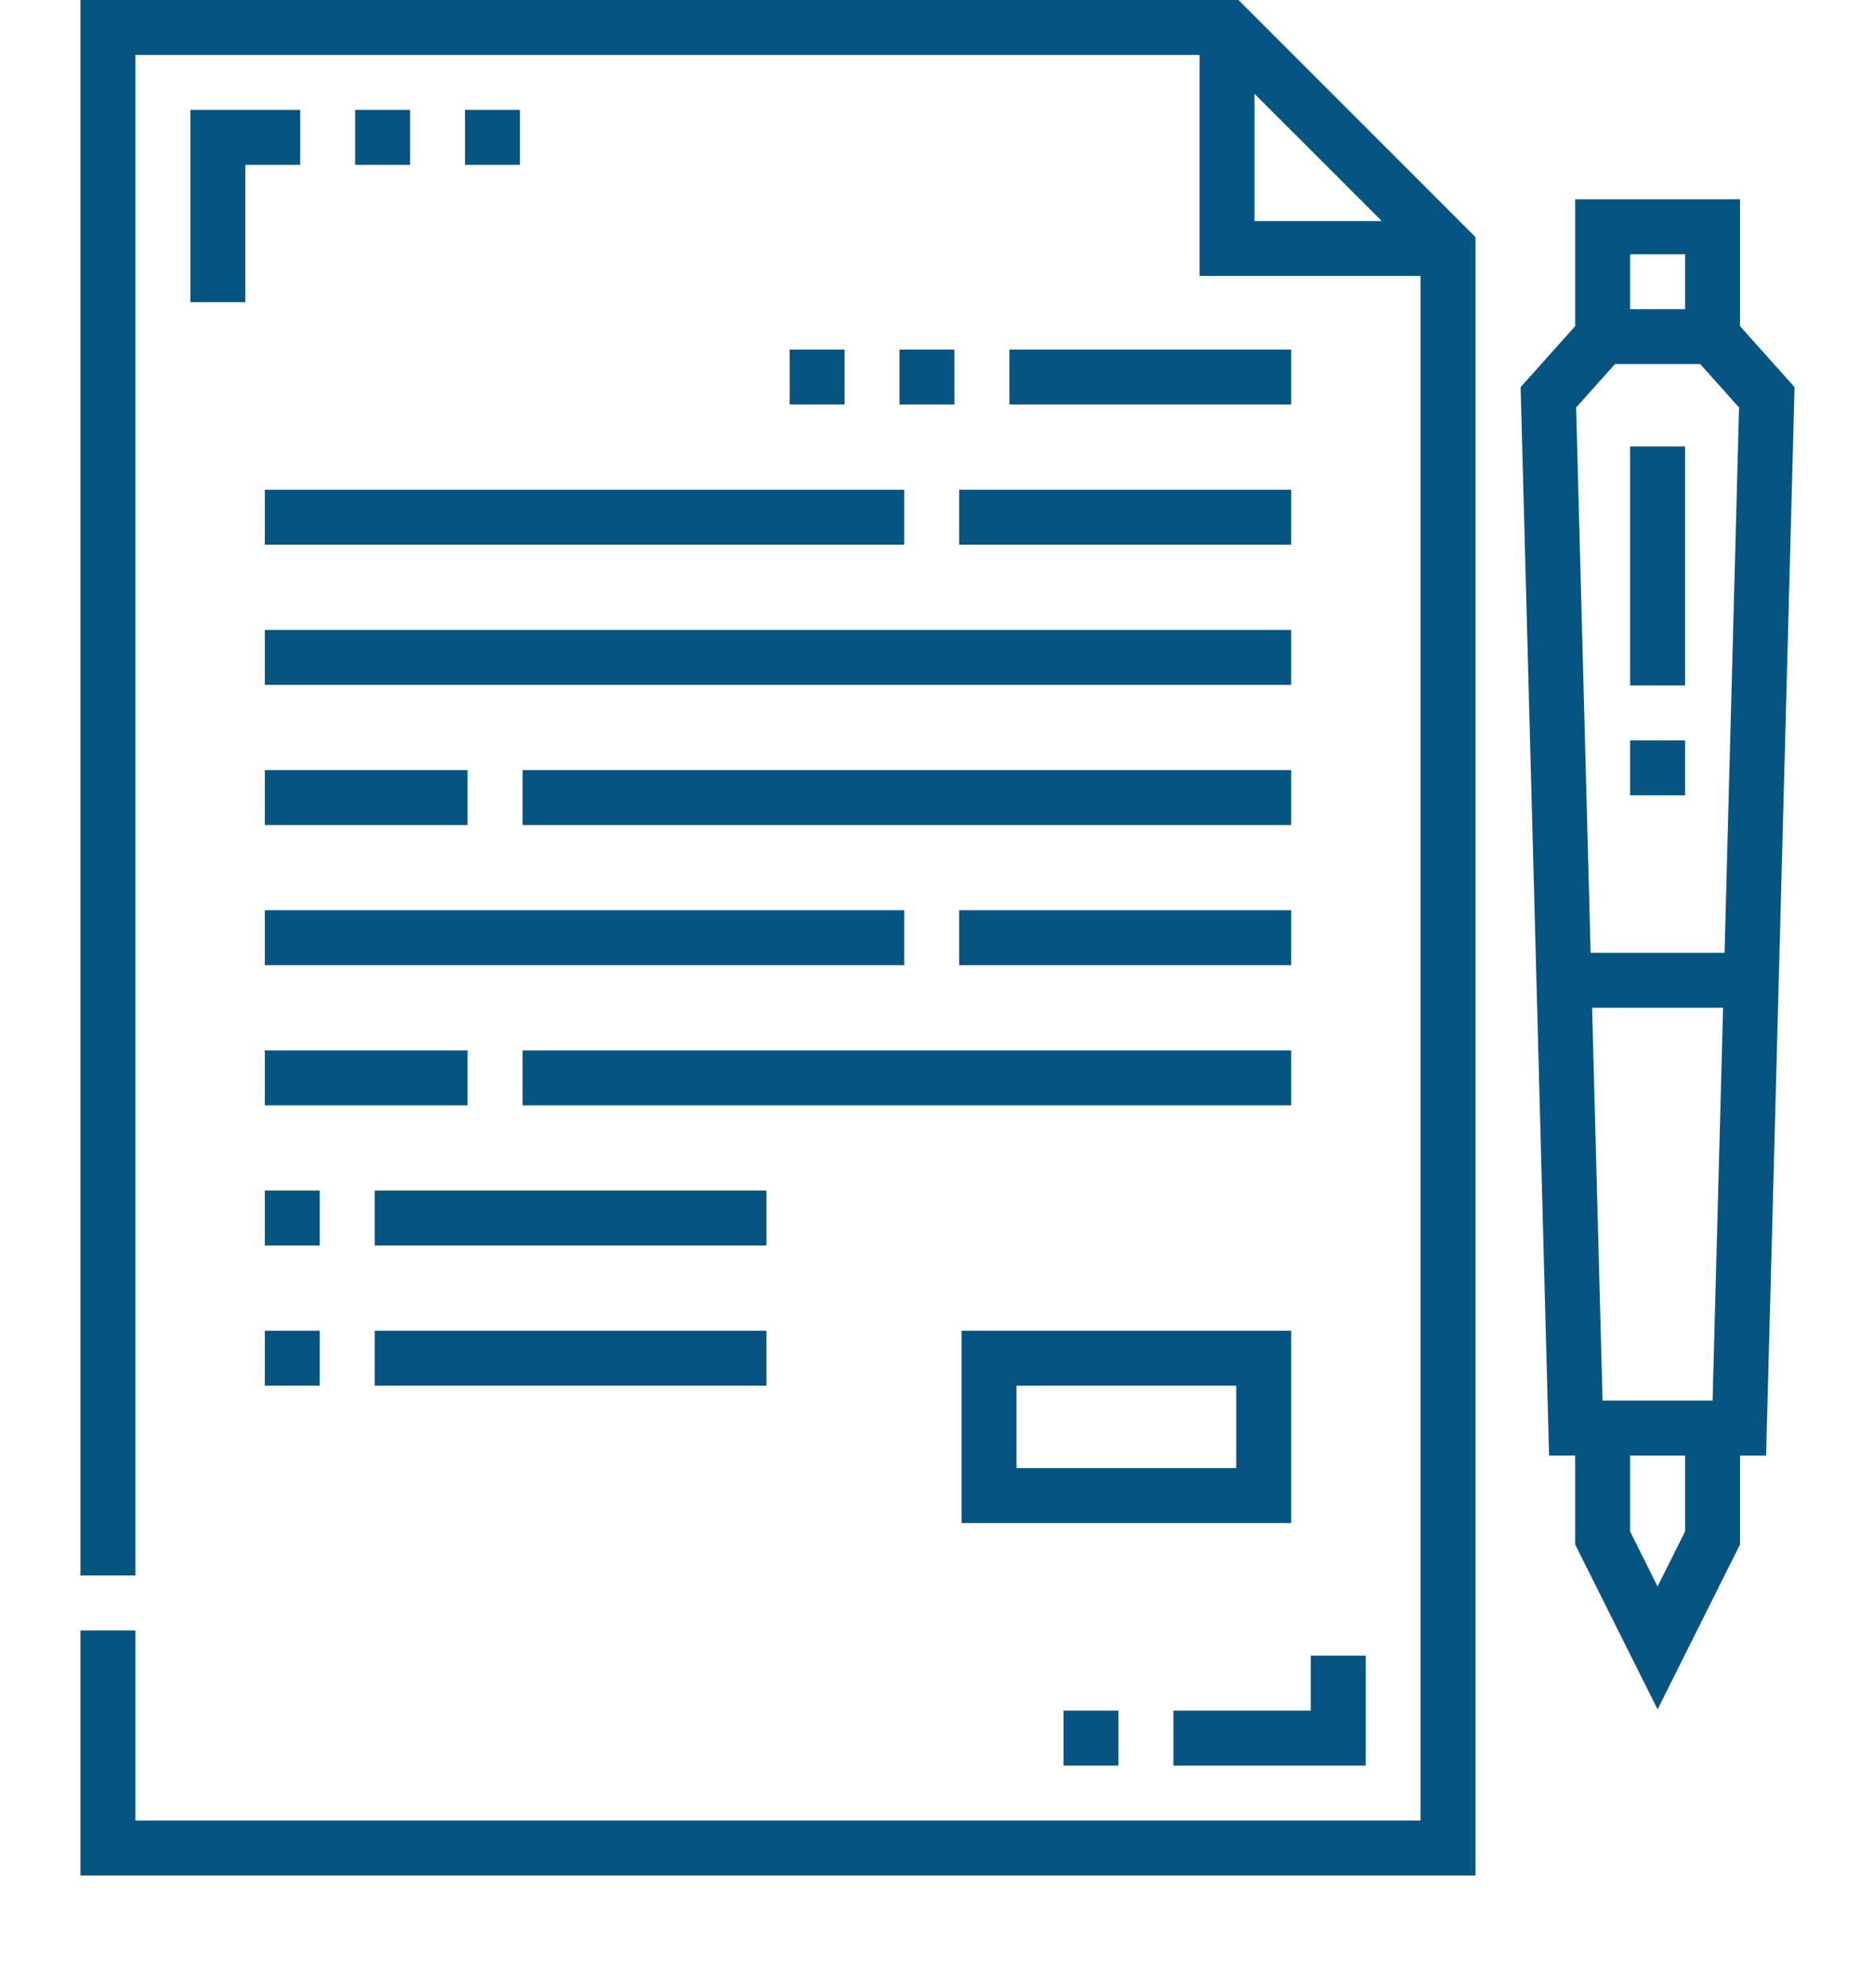 <?xml version="1.0" encoding="UTF-8"?> <svg xmlns="http://www.w3.org/2000/svg" width="50" height="53" viewBox="0 0 50 53" fill="none"><g clip-path="url(#clip0)"><path d="M2.146 -0V42.003H3.611V1.465H31.989V7.358H37.882V48.535H3.611V43.468H2.146V50H39.347V6.322L33.025 -0H2.146ZM33.453 2.5L36.847 5.893H33.453V2.5Z" fill="#065481"></path><path d="M47.855 10.321L46.4 8.695V5.312H42.005V8.695L40.55 10.321L41.309 38.806H42.005V41.176L44.202 45.571L46.4 41.176V38.806H47.096L47.855 10.321ZM42.735 37.341L42.456 26.867H45.949L45.669 37.341H42.735ZM42.417 25.403L42.03 10.864L43.065 9.707H45.34L46.375 10.864L45.988 25.403H42.417ZM43.47 6.777H44.935V8.242H43.47V6.777ZM44.935 40.83L44.202 42.295L43.47 40.83V38.806H44.935V40.83Z" fill="#065481"></path><path d="M7.062 31.741H8.526V33.206H7.062V31.741Z" fill="#065481"></path><path d="M9.991 31.741H20.437V33.206H9.991V31.741Z" fill="#065481"></path><path d="M25.578 24.267H34.432V25.732H25.578V24.267Z" fill="#065481"></path><path d="M7.062 24.267H24.113V25.732H7.062V24.267Z" fill="#065481"></path><path d="M7.062 28.004H12.469V29.469H7.062V28.004Z" fill="#065481"></path><path d="M13.935 28.004H34.432V29.469H13.935V28.004Z" fill="#065481"></path><path d="M7.062 20.53H12.469V21.995H7.062V20.53Z" fill="#065481"></path><path d="M13.935 20.53H34.432V21.995H13.935V20.53Z" fill="#065481"></path><path d="M25.578 13.056H34.432V14.521H25.578V13.056Z" fill="#065481"></path><path d="M7.062 13.056H24.113V14.521H7.062V13.056Z" fill="#065481"></path><path d="M24.113 16.794H13.934H12.469H7.062V18.258H12.469H13.934H24.113H25.578H34.432V16.794H25.578H24.113Z" fill="#065481"></path><path d="M9.991 35.478H20.437V36.943H9.991V35.478Z" fill="#065481"></path><path d="M7.062 35.478H8.526V36.943H7.062V35.478Z" fill="#065481"></path><path d="M26.916 9.319H34.432V10.784H26.916V9.319Z" fill="#065481"></path><path d="M21.057 9.319H22.522V10.784H21.057V9.319Z" fill="#065481"></path><path d="M23.986 9.319H25.451V10.784H23.986V9.319Z" fill="#065481"></path><path d="M43.47 11.904H44.935V18.274H43.47V11.904Z" fill="#065481"></path><path d="M43.47 19.739H44.935V21.204H43.47V19.739Z" fill="#065481"></path><path d="M9.471 2.929H10.935V4.394H9.471V2.929Z" fill="#065481"></path><path d="M5.076 8.056H6.541V4.394H8.006V2.929H5.076V8.056Z" fill="#065481"></path><path d="M12.4 2.929H13.865V4.394H12.4V2.929Z" fill="#065481"></path><path d="M28.361 45.605H29.826V47.07H28.361V45.605Z" fill="#065481"></path><path d="M36.418 44.141H34.953V45.605H31.291V47.07H36.418V44.141Z" fill="#065481"></path><path d="M34.432 35.478H25.643V40.605H34.432V35.478ZM32.967 39.14H27.107V36.943H32.967V39.14Z" fill="#065481"></path></g><defs><clipPath id="clip0"><rect width="50" height="50" fill="white" transform="translate(0 -0)"></rect></clipPath></defs></svg> 